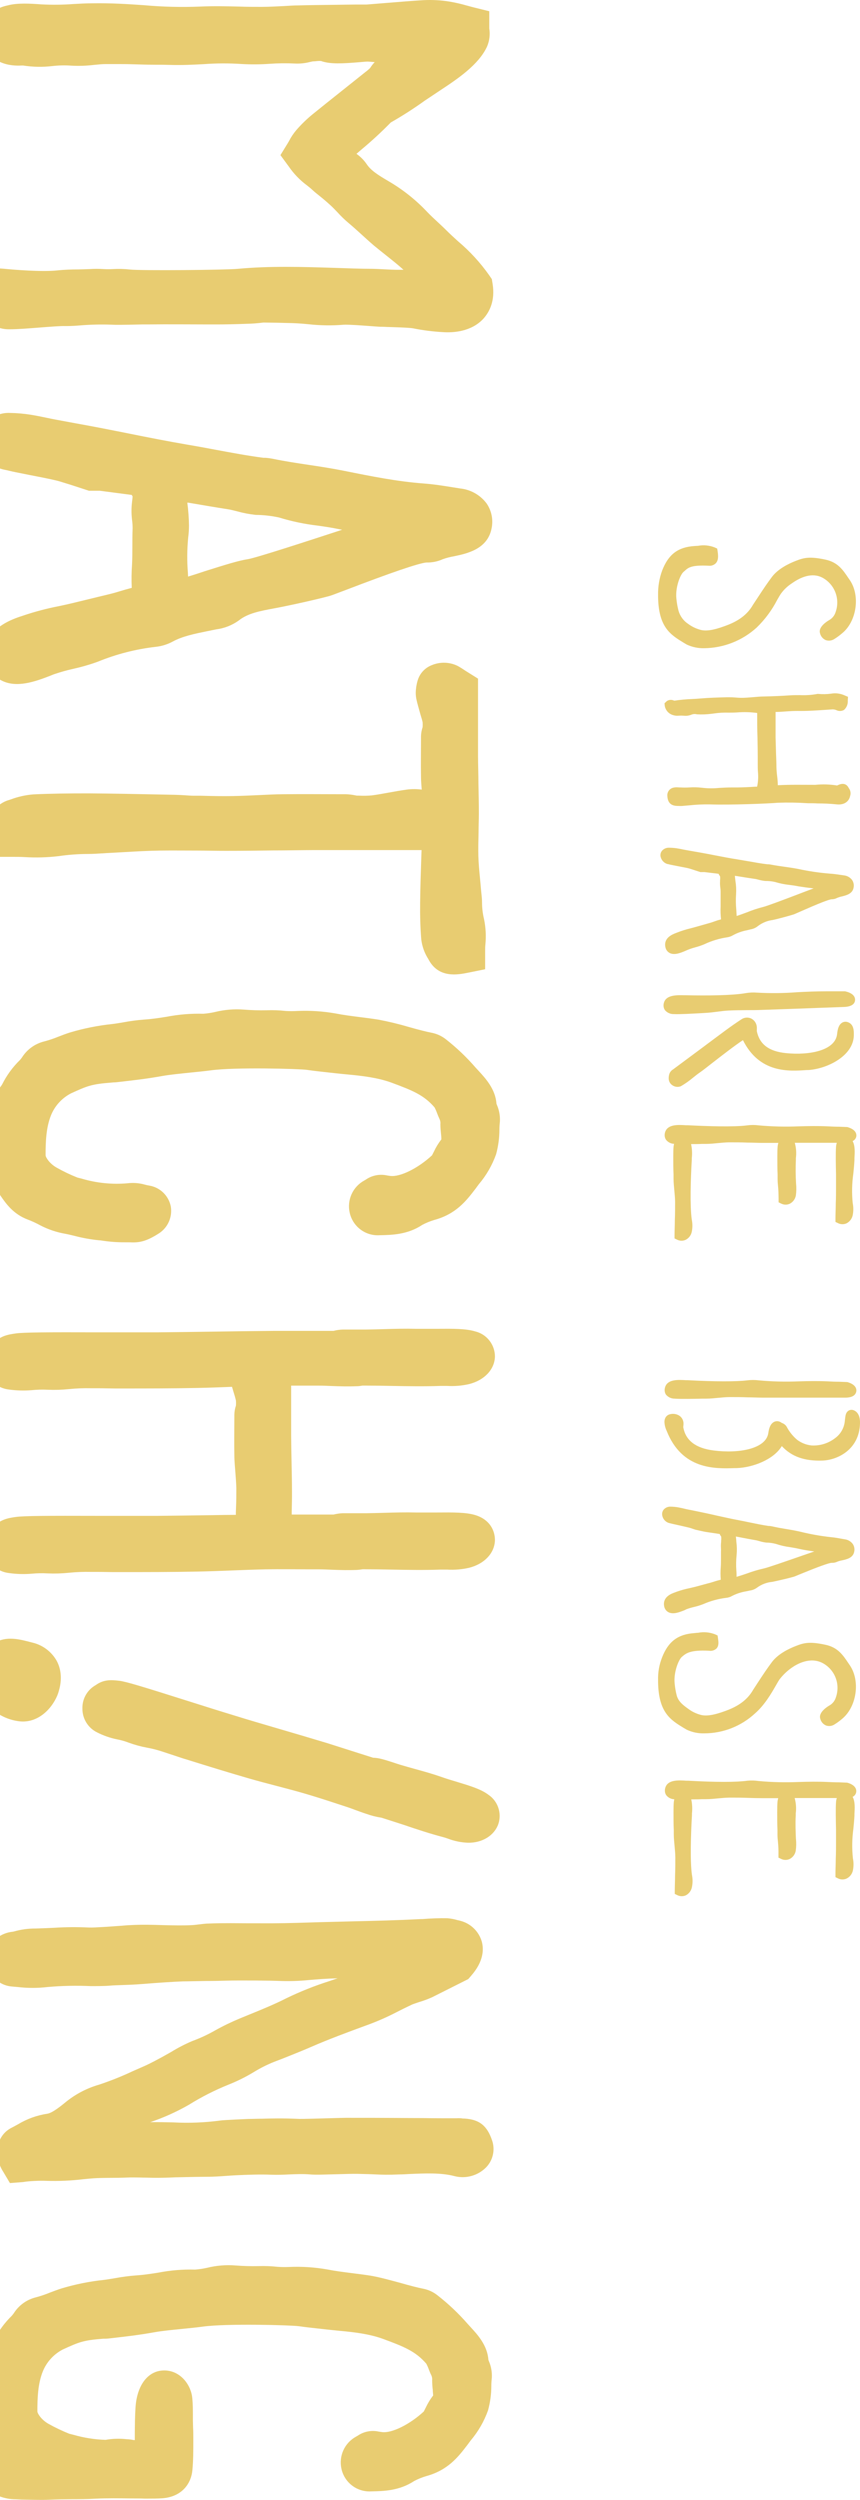 <svg width="451" height="1310" viewBox="0 0 451 1310" fill="none" xmlns="http://www.w3.org/2000/svg">
<path d="M346.344 448.057L346.344 448.492C346.483 449.492 346.907 450.431 347.567 451.194C348.226 451.957 349.092 452.512 350.059 452.792C350.441 452.792 350.823 452.949 351.205 453.036C351.586 453.123 351.986 453.21 352.368 453.28L355.179 453.837C356.973 454.173 358.761 454.522 360.543 454.881C361.22 455.038 361.897 455.247 362.591 455.473L367.33 457.005L368.684 457.005C368.955 456.98 369.228 456.98 369.499 457.005C371.947 457.284 374.377 457.58 376.824 457.876C377.007 458.343 377.271 458.773 377.605 459.147C377.711 459.88 377.711 460.625 377.605 461.358L377.605 461.984C377.545 463.061 377.597 464.14 377.761 465.205C377.855 465.857 377.901 466.514 377.9 467.172C377.9 468.391 377.9 469.61 377.9 470.828C377.9 472.047 377.9 473.684 377.9 475.094C377.796 477.319 377.872 479.549 378.126 481.762C376.792 482.112 375.477 482.53 374.186 483.015C373.214 483.381 372.207 483.659 371.27 483.92L364.952 485.713C364.014 485.975 363.06 486.236 362.105 486.479C359.743 487.04 357.423 487.767 355.162 488.656L354.485 488.917C352.506 489.683 347.889 491.493 348.965 496.403C349.093 497.042 349.361 497.645 349.752 498.166C350.143 498.688 350.645 499.114 351.222 499.415C353.826 500.738 357.314 499.188 359.901 498.074L360.699 497.726C361.962 497.218 363.255 496.788 364.57 496.438C366.211 496.012 367.818 495.465 369.378 494.801C373.194 493.002 377.252 491.776 381.424 491.163C382.467 491.006 383.47 490.645 384.375 490.101C386.664 488.849 389.136 487.967 391.7 487.489L393.522 487.037C394.96 486.814 396.314 486.214 397.445 485.296C399.706 483.566 402.383 482.467 405.204 482.11L407.269 481.64C409.942 480.961 413.084 480.142 416.208 479.185C416.469 479.098 417.666 478.593 419.367 477.827C429.07 473.544 434.694 471.316 436.1 471.246C437.053 471.262 437.995 471.04 438.842 470.602C439.679 470.234 440.552 469.954 441.446 469.766C443.859 469.175 447.157 468.356 447.66 465.031C447.789 464.338 447.778 463.626 447.626 462.938C447.473 462.25 447.184 461.6 446.775 461.027C446.255 460.377 445.611 459.837 444.881 459.44C444.151 459.042 443.349 458.794 442.522 458.711L441.081 458.503C439.172 458.224 437.211 457.928 435.18 457.806C429.636 457.36 424.127 456.546 418.69 455.369C416.174 454.881 413.83 454.551 411.487 454.22C409.144 453.889 406.696 453.558 404.162 453.053C403.72 452.975 403.274 452.922 402.826 452.897L402.357 452.897C399.25 452.531 395.813 451.922 392.498 451.33C390.537 450.982 388.627 450.651 386.787 450.355C382.83 449.746 378.803 448.962 374.915 448.214C372.901 447.807 370.888 447.424 368.874 447.065C367.139 446.751 365.542 446.455 363.858 446.177L359.849 445.463L357.922 445.097C356.863 444.871 355.787 444.662 354.711 444.505C353.4 444.322 352.077 444.229 350.753 444.227C350.105 444.215 349.461 444.338 348.863 444.59C348.266 444.842 347.727 445.216 347.282 445.689C346.691 446.337 346.358 447.179 346.344 448.057ZM426.692 465.553L426.015 465.797C424.158 466.476 421.277 467.538 418.083 468.792C411.574 471.264 401.749 474.989 400.083 475.303C397.211 476.044 394.393 476.981 391.647 478.106C389.912 478.75 387.655 479.585 386.319 480.003L386.128 476.748C385.863 474.046 385.822 471.326 386.006 468.617C386.157 466.291 386.046 463.955 385.676 461.654C385.572 460.818 385.468 460 385.399 459.147L385.399 458.938L387.603 459.286C390.38 459.739 393.14 460.174 395.917 460.574C396.282 460.574 396.907 460.801 397.653 460.957C398.852 461.294 400.077 461.527 401.316 461.654C403.031 461.624 404.744 461.799 406.419 462.176C408.903 462.936 411.455 463.455 414.039 463.725C415.444 463.899 416.92 464.091 418.777 464.474C421.034 464.822 423.967 465.24 426.692 465.553Z" fill="#E8CC71"/>
<path d="M360.022 843.267C361.306 842.801 362.616 842.411 363.945 842.1C365.594 841.722 367.212 841.221 368.788 840.603C372.655 838.913 376.749 837.798 380.938 837.295C381.986 837.189 382.998 836.856 383.906 836.32C386.229 835.129 388.724 834.312 391.3 833.901L393.14 833.5C394.577 833.324 395.941 832.771 397.098 831.898C399.408 830.224 402.123 829.202 404.961 828.939C405.655 828.799 406.349 828.66 407.043 828.504C409.717 827.912 412.858 827.198 416.052 826.31C416.295 826.31 417.51 825.77 419.246 825.057C429.053 821.035 434.746 818.981 436.152 818.963C437.132 819.019 438.111 818.827 438.999 818.406C439.843 818.062 440.721 817.812 441.62 817.658C444.05 817.118 447.365 816.404 447.972 813.096C448.122 812.405 448.129 811.691 447.995 810.996C447.861 810.302 447.587 809.642 447.191 809.057C446.695 808.393 446.07 807.837 445.354 807.421C444.639 807.005 443.846 806.739 443.025 806.637L441.55 806.376C439.658 806.028 437.714 805.68 435.701 805.506C430.174 804.893 424.694 803.91 419.298 802.564C416.798 802.007 414.455 801.606 412.129 801.223C409.803 800.84 407.356 800.422 404.856 799.848C404.404 799.751 403.946 799.682 403.485 799.639L403.034 799.639C399.944 799.204 396.542 798.49 393.244 797.811C391.3 797.393 389.374 797.01 387.551 796.662C383.611 795.931 379.601 795.025 375.713 794.172C373.735 793.72 371.738 793.267 369.742 792.849C368.111 792.501 366.462 792.17 364.83 791.822L360.734 791.004C360.092 790.882 359.449 790.725 358.807 790.569C357.748 790.325 356.69 790.081 355.631 789.89C354.328 789.668 353.011 789.546 351.691 789.524C351.05 789.495 350.409 789.601 349.812 789.835C349.214 790.069 348.671 790.425 348.219 790.882C347.589 791.544 347.235 792.422 347.23 793.337L347.23 793.685C347.321 794.693 347.71 795.65 348.347 796.435C348.984 797.219 349.84 797.796 350.805 798.089C351.187 798.176 351.552 798.264 351.934 798.368C352.315 798.472 352.715 798.559 353.097 798.647L355.856 799.256C357.592 799.656 359.432 800.057 361.22 800.492C361.925 800.669 362.62 800.884 363.303 801.136L364.657 801.589C366.097 801.919 369.482 802.685 370.142 802.773C372.572 803.121 374.984 803.486 377.414 803.852C377.594 804.322 377.852 804.758 378.178 805.14C378.287 805.873 378.287 806.618 378.178 807.351L378.178 807.978C378.038 809.069 378.009 810.171 378.091 811.268C378.129 811.924 378.129 812.58 378.091 813.236C378.091 814.454 378.091 815.656 378.091 816.874C378.091 818.093 378.091 819.729 377.987 821.157C377.805 823.37 377.805 825.594 377.987 827.807C376.599 828.155 375.279 828.521 374.012 828.956C373.04 829.287 372.051 829.531 371.096 829.774L364.657 831.515C363.702 831.759 362.747 831.968 361.793 832.194C359.388 832.68 357.021 833.337 354.711 834.162L354.034 834.423C352.038 835.119 347.369 836.843 348.306 841.735C348.414 842.374 348.664 842.981 349.036 843.511C349.409 844.041 349.895 844.481 350.458 844.799C353.027 846.209 356.429 844.799 359.137 843.719L360.022 843.267ZM385.867 805.175L388.297 805.628C390.97 806.15 393.661 806.655 396.334 807.125C396.698 807.125 397.341 807.369 398.07 807.543C399.258 807.92 400.478 808.188 401.715 808.344C403.431 808.366 405.138 808.594 406.8 809.023C409.26 809.852 411.795 810.435 414.368 810.763C415.757 810.99 417.232 811.216 419.09 811.651C421.415 812.191 424.297 812.626 427.039 813.027L426.362 813.253C424.47 813.88 421.572 814.89 418.361 816.004C411.782 818.284 401.836 821.749 400.153 822.01C397.264 822.671 394.422 823.526 391.647 824.569C389.912 825.161 387.603 825.927 386.267 826.31C386.267 825.213 386.267 824.116 386.162 823.054C385.967 820.346 386.008 817.626 386.284 814.924C386.509 812.577 386.462 810.21 386.145 807.873C386.145 807.055 385.989 806.22 385.937 805.367L385.867 805.175Z" fill="#E8CC71"/>
<path d="M429.07 363.622L428.636 363.622L428.22 363.726C425.354 364.216 422.445 364.397 419.541 364.266C417.684 364.266 415.913 364.266 414.438 364.37C410.081 364.666 405.568 364.875 400.552 364.98C398.816 364.98 396.872 365.171 395.032 365.328C392.724 365.519 390.537 365.711 388.402 365.676C387.586 365.676 386.77 365.589 385.954 365.537C384.732 365.415 383.503 365.363 382.274 365.38L381.181 365.38C376.633 365.502 371.947 365.624 367.295 366.024C365.767 366.163 364.257 366.25 362.747 366.32C359.713 366.43 356.688 366.715 353.687 367.173C353.54 367.141 353.395 367.1 353.253 367.051C352.669 366.798 352.03 366.701 351.397 366.768C350.765 366.835 350.161 367.064 349.642 367.434L348.479 368.548L348.618 369.976C348.822 371.047 349.305 372.045 350.018 372.868C350.732 373.691 351.65 374.309 352.68 374.659C353.717 375.014 354.817 375.145 355.908 375.042C356.775 374.974 357.646 374.974 358.512 375.042C359.933 375.221 361.375 375.023 362.695 374.468C363.584 374.132 364.555 374.083 365.472 374.328C368.062 374.469 370.659 374.37 373.231 374.032L374.464 373.876C376.997 373.503 379.559 373.358 382.118 373.44C383.142 373.44 384.704 373.44 386.51 373.336C390.033 373.052 393.577 373.146 397.08 373.615C397.08 378.42 397.08 382.406 397.237 386.358C397.323 390.606 397.393 394.837 397.375 400.146C397.375 401.644 397.375 403.106 397.48 404.516C397.736 407.094 397.589 409.696 397.046 412.229C395.9 412.229 394.772 412.333 393.574 412.403C390.762 412.542 387.846 412.699 384.062 412.646C381.407 412.646 379.237 412.751 377.119 412.89C374.134 413.199 371.124 413.17 368.145 412.803C365.91 412.544 363.656 412.492 361.411 412.646C359.913 412.724 358.413 412.724 356.915 412.646L356.551 412.646C354.624 412.524 352.611 412.385 351.17 413.813C350.736 414.239 350.404 414.758 350.197 415.33C349.989 415.903 349.913 416.514 349.972 417.121C350.215 422.343 353.947 422.343 356.169 422.343C356.677 422.378 357.188 422.378 357.696 422.343L361.55 422.013C365.1 421.631 368.671 421.468 372.242 421.525C382.795 421.908 403.312 421.09 407.755 420.672C413.061 420.476 418.374 420.557 423.672 420.916L424.575 420.916C425.737 420.916 427.161 420.916 428.706 421.02C431.917 421.02 435.544 421.16 438.738 421.508C442.453 421.926 445.16 420.237 445.82 417.138C446.043 416.478 446.108 415.774 446.008 415.084C445.909 414.395 445.648 413.738 445.247 413.169C445.121 412.993 445.01 412.807 444.917 412.612C444.293 411.497 442.748 409.861 439.467 411.41C439.276 411.41 438.964 411.637 439.155 411.654C435.336 411.007 431.448 410.879 427.595 411.271L426.814 411.271C421.034 411.271 414.577 411.114 407.894 411.48C407.877 409.914 407.767 408.35 407.564 406.797C407.359 405.237 407.231 403.669 407.182 402.096C407.182 399.711 407.061 397.396 406.974 395.045L406.731 386.445C406.731 385.523 406.731 382.963 406.731 380.23L406.731 373.075C408.675 373.075 410.532 372.936 412.32 372.796C414.108 372.657 416.278 372.553 418.135 372.553C423.342 372.64 428.324 372.292 433.184 371.961L436.655 371.734C437.329 371.736 437.996 371.872 438.617 372.135C439.245 372.441 439.938 372.59 440.636 372.569C441.335 372.547 442.018 372.357 442.626 372.013C443.308 371.401 443.84 370.64 444.18 369.789C444.521 368.937 444.66 368.018 444.588 367.103L444.709 365.154L442.973 364.422C440.733 363.393 438.232 363.071 435.805 363.5C433.572 363.803 431.312 363.844 429.07 363.622Z" fill="#E8CC71"/>
<path d="M364.205 286.133C355.527 286.69 350.545 290.502 347.264 298.928C345.754 303.045 345.025 307.408 345.112 311.794L345.112 312.786C345.338 328.751 351.691 332.633 358.408 336.742L360.144 337.769C363 339.103 366.124 339.758 369.274 339.684C379.476 339.576 389.284 335.717 396.837 328.838C401.189 324.618 404.824 319.714 407.599 314.318C408.38 312.978 409.022 311.829 409.595 311.028C411.096 308.971 412.954 307.202 415.08 305.805L415.445 305.561C419.576 302.654 425.685 299.782 431.274 302.706C434.394 304.375 436.812 307.113 438.087 310.421C439.362 313.728 439.408 317.386 438.217 320.725C437.664 322.553 436.418 324.091 434.746 325.008C433.791 325.547 429.053 328.49 430.007 331.745C430.181 332.55 430.542 333.303 431.061 333.941C431.58 334.579 432.242 335.086 432.993 335.418C433.769 335.69 434.599 335.773 435.413 335.661C436.228 335.549 437.004 335.245 437.679 334.774C439.009 333.942 440.273 333.011 441.463 331.989C449.257 325.826 451.236 312.212 445.699 304.047L444.917 302.915C442.071 298.685 439.398 294.663 432.941 293.27C424.8 291.53 421.763 292.156 417.319 293.915C413.362 295.447 407.981 298.162 404.839 302.288C402.253 305.77 400.812 307.894 397.341 313.187L394.928 316.843C391.283 323.319 385.225 326.209 380.348 327.985C373.891 330.37 369.829 330.927 366.774 329.882C364.717 329.273 362.779 328.313 361.046 327.045C358.522 325.438 356.67 322.961 355.839 320.081C355.275 317.935 354.892 315.745 354.693 313.535C354.121 307.564 356.811 301.122 358.408 299.729L359.033 299.19C360.925 297.449 362.504 296.004 371.704 296.456C372.384 296.531 373.072 296.449 373.716 296.217C374.359 295.985 374.942 295.608 375.418 295.116C376.859 293.514 376.668 291.181 376.338 288.918L376.113 287.473L374.793 286.864C372.002 285.763 368.958 285.473 366.01 286.028C365.438 286.028 364.795 286.098 364.205 286.133Z" fill="#E8CC71"/>
<path d="M347.178 868.597C345.703 872.352 345 876.367 345.112 880.401L345.112 881.445C345.338 897.41 351.691 901.292 358.408 905.401L360.144 906.411C362.995 907.759 366.123 908.415 369.274 908.325C379.154 908.327 388.672 904.598 395.935 897.88C400.951 893.528 404.475 887.434 406.818 883.36C407.582 882.02 408.241 880.871 408.797 880.053C410.621 877.679 412.799 875.6 415.254 873.89C417.909 872.027 424.8 868.04 431.396 871.487C434.517 873.15 436.937 875.884 438.212 879.19C439.487 882.496 439.532 886.152 438.339 889.489C437.792 891.321 436.544 892.861 434.867 893.771C433.913 894.328 429.192 897.253 430.129 900.526C430.305 901.328 430.667 902.077 431.186 902.712C431.704 903.347 432.365 903.851 433.114 904.182C433.889 904.462 434.72 904.55 435.537 904.437C436.353 904.325 437.13 904.017 437.801 903.538C439.13 902.706 440.395 901.775 441.585 900.752C449.257 894.485 451.253 880.906 445.699 872.706L444.917 871.557C442.071 867.309 439.398 863.305 432.941 861.912C424.8 860.171 421.763 860.781 417.319 862.556C413.362 864.088 407.981 866.787 404.839 870.93C402.253 874.412 400.83 876.519 397.358 881.811L395.015 885.415C391.37 891.909 385.312 894.781 380.435 896.574C373.978 898.942 369.916 899.499 366.861 898.454C364.8 897.853 362.861 896.893 361.133 895.617C358.46 893.702 355.926 891.891 354.936 888.653C354.371 886.507 353.988 884.318 353.791 882.107C353.218 876.153 355.908 869.712 357.54 868.284C359.762 866.352 361.862 864.541 371.843 865.028C372.543 865.147 373.262 865.102 373.942 864.897C374.622 864.691 375.246 864.331 375.765 863.845C377.102 862.365 376.789 860.363 376.529 858.5L376.321 857.038L374.984 856.428C372.168 855.33 369.101 855.046 366.132 855.61C365.49 855.61 364.848 855.732 364.205 855.784C355.527 856.359 350.441 860.171 347.178 868.597Z" fill="#E8CC71"/>
<path d="M380.261 540.118L374.064 544.714C367.121 549.937 358.078 556.587 352.992 560.382C352.065 560.917 351.362 561.77 351.014 562.785C350.797 563.502 350.681 564.246 350.666 564.996C350.651 565.841 350.873 566.674 351.309 567.398C351.914 568.31 352.812 568.988 353.853 569.321C354.894 569.653 356.017 569.62 357.037 569.226C359.277 567.924 361.402 566.433 363.39 564.769C364.518 563.847 365.698 562.906 367.139 561.914C368.579 560.922 370.714 559.233 373.7 556.9C378.352 553.297 385.52 547.726 389.617 545.062C398.295 562.471 413.726 561.409 423.116 560.73L423.967 560.73C433.774 560.069 447.521 553.384 447.764 542.607L447.764 542.224C447.764 540.483 447.938 536.653 444.431 535.574C443.94 535.419 443.419 535.377 442.909 535.449C442.399 535.521 441.911 535.707 441.481 535.992C440.075 536.932 439.311 538.725 438.999 541.824C438.096 550.529 424.505 553.088 412.251 551.869C403.277 550.981 398.365 547.308 396.889 540.379C396.873 540.176 396.873 539.972 396.889 539.769C396.933 539.219 396.933 538.666 396.889 538.116C396.815 537.198 396.508 536.315 395.998 535.55C395.487 534.786 394.791 534.164 393.973 533.746C393.179 533.369 392.302 533.201 391.425 533.255C390.548 533.31 389.699 533.587 388.957 534.059C386.162 535.887 383.194 537.941 380.261 540.118Z" fill="#E8CC71"/>
<path d="M443.112 743.981L442.956 745.339C442.712 746.986 442.143 748.567 441.281 749.99C440.42 751.413 439.284 752.649 437.94 753.626C434.414 756.352 430.026 757.712 425.581 757.456C422.836 757.173 420.219 756.143 418.013 754.479C415.736 752.539 413.856 750.174 412.476 747.515C411.879 746.627 410.997 745.969 409.977 745.652C409.577 745.333 409.124 745.086 408.64 744.921C408.141 744.755 407.612 744.701 407.089 744.764C406.567 744.827 406.065 745.006 405.62 745.287C404.197 746.175 403.346 747.933 402.912 750.98C401.697 759.232 387.551 761.808 374.203 760.085C364.83 758.884 359.64 754.862 358.338 748.055C358.324 747.864 358.324 747.672 358.338 747.48C358.426 746.905 358.461 746.322 358.443 745.739C358.405 744.983 358.196 744.245 357.832 743.582C357.468 742.918 356.959 742.346 356.342 741.909C355.581 741.411 354.721 741.086 353.821 740.957C352.922 740.828 352.005 740.897 351.135 741.161C350.631 741.302 350.165 741.554 349.769 741.897C349.373 742.24 349.057 742.666 348.844 743.146C348.569 743.782 348.433 744.471 348.445 745.165C348.517 746.74 348.9 748.284 349.573 749.709C357.644 770.234 374.984 769.677 385.347 769.329L386.249 769.329C394.546 769.068 405.655 764.994 409.994 757.787C415.097 763.306 421.919 765.708 431.274 765.377C439.033 765.151 450.68 759.719 450.993 745.879C451.149 740.813 448.805 739.368 447.434 738.915C447.007 738.785 446.557 738.751 446.115 738.818C445.674 738.884 445.253 739.048 444.883 739.298C443.529 740.273 443.373 741.631 443.112 743.981Z" fill="#E8CC71"/>
<path d="M353.409 531.413C356.412 531.57 363.251 531.169 367.781 530.926L370.02 530.786C372.103 530.682 374.168 530.421 376.182 530.159C378.195 529.898 380.139 529.637 382.083 529.55C385.277 529.393 388.488 529.376 391.7 529.341C394.286 529.341 396.907 529.341 399.476 529.219C409.682 528.889 419.888 528.506 430.216 528.123L443.095 527.653C447.278 527.374 448.302 525.563 448.406 524.171C448.51 523.126 448.198 520.689 443.529 519.557L443.199 519.47L439.294 519.47C437.124 519.47 435.232 519.47 433.34 519.47C428.133 519.47 422.926 519.679 417.909 519.958C410.95 520.489 403.962 520.558 396.994 520.167C395.017 520.006 393.029 520.094 391.075 520.428C383.854 521.699 370.246 521.751 359.97 521.542L358.998 521.542C354.971 521.437 349.434 521.281 348.202 525.372C348.045 525.868 347.963 526.384 347.959 526.904C347.952 527.774 348.212 528.625 348.705 529.341C349.282 530.021 350.005 530.56 350.82 530.919C351.634 531.278 352.52 531.447 353.409 531.413Z" fill="#E8CC71"/>
<path d="M360.734 723.264L359.779 723.264C355.752 723.02 350.233 722.672 348.844 726.746C348.649 727.306 348.55 727.894 348.549 728.487C348.544 729.309 348.779 730.114 349.226 730.802C349.782 731.474 350.48 732.013 351.27 732.38C352.059 732.747 352.92 732.934 353.791 732.926C356.846 733.17 364.084 733.031 368.406 732.926L370.419 732.926C372.52 732.926 374.602 732.7 376.616 732.508C378.629 732.317 380.591 732.125 382.535 732.108C385.729 732.108 388.922 732.108 392.133 732.247C394.72 732.247 397.341 732.387 399.927 732.404C410.064 732.404 420.2 732.404 430.459 732.404L443.633 732.404C447.816 732.282 448.84 730.489 449.083 729.027C449.205 727.999 448.979 725.545 444.345 724.239L440.092 724.065C437.94 724.065 436.065 723.978 434.191 723.873C428.983 723.63 423.776 723.717 418.742 723.873C411.766 724.154 404.779 723.974 397.827 723.334C395.861 723.089 393.873 723.089 391.908 723.334C386.215 724.03 375.175 724.047 360.734 723.264Z" fill="#E8CC71"/>
<path d="M362.869 988.844C363.303 986.754 363.303 984.597 362.869 982.507C361.845 975.212 362.296 961.511 362.869 951.292L362.869 950.334C363.149 947.859 363.025 945.354 362.504 942.918C364.518 942.918 366.531 942.918 368.232 942.813L370.419 942.813C372.52 942.813 374.602 942.587 376.599 942.396C378.595 942.204 380.591 942.03 382.535 941.995C385.746 941.995 388.957 941.995 392.168 942.134C394.754 942.221 397.375 942.291 399.927 942.291C402.478 942.291 405.395 942.291 408.12 942.291C407.901 942.974 407.766 943.682 407.72 944.398C407.616 945.616 407.582 947.514 407.582 949.62C407.582 952.667 407.582 956.166 407.72 958.865L407.72 961.058C407.72 962.799 407.859 964.07 407.981 965.306C408.194 967.435 408.281 969.574 408.241 971.713L408.241 973.454L409.786 974.185C410.46 974.49 411.19 974.648 411.93 974.648C412.669 974.648 413.4 974.49 414.073 974.185C414.897 973.771 415.615 973.172 416.171 972.435C416.728 971.699 417.109 970.844 417.284 969.937C417.598 967.786 417.633 965.603 417.389 963.443C417.25 959.962 417.059 955.661 417.302 951.257L417.302 950.282C417.656 947.584 417.461 944.842 416.729 942.221C421.676 942.221 426.64 942.221 431.639 942.221L438.842 942.221C438.612 942.914 438.471 943.634 438.426 944.363C438.183 947.375 438.322 954.269 438.426 958.83L438.426 963.026C438.426 963.513 438.426 964.018 438.426 964.488C438.426 967.709 438.426 970.912 438.287 974.115C438.287 976.727 438.131 979.338 438.131 981.932L438.131 983.673L439.658 984.422C440.332 984.727 441.063 984.885 441.802 984.885C442.541 984.885 443.272 984.727 443.945 984.422C444.792 984.013 445.533 983.414 446.111 982.671C446.689 981.928 447.088 981.062 447.278 980.139C447.706 978.054 447.706 975.904 447.278 973.819C446.74 968.681 446.821 963.496 447.521 958.377C447.747 956.097 447.972 953.781 448.094 951.414L448.094 950.456C448.267 947.566 448.476 943.945 447.122 941.595C447.641 941.357 448.09 940.988 448.425 940.524C448.76 940.061 448.968 939.518 449.031 938.949C449.153 937.939 448.927 935.467 444.293 934.161L440.109 933.987C437.922 933.987 436.03 933.9 434.138 933.813C428.931 933.552 423.724 933.656 418.69 933.813C411.715 934.109 404.727 933.934 397.775 933.291C395.856 933.004 393.909 932.951 391.977 933.134C386.232 933.952 375.47 933.952 360.855 933.134L359.901 933.134C355.874 932.873 350.354 932.524 348.965 936.616C348.771 937.175 348.671 937.764 348.67 938.357C348.666 939.17 348.895 939.968 349.33 940.655C349.835 941.321 350.482 941.865 351.224 942.247C351.966 942.63 352.783 942.841 353.617 942.866C353.493 943.394 353.4 943.928 353.34 944.467C353.235 945.686 353.201 947.584 353.201 949.69C353.201 952.737 353.201 956.236 353.34 958.934L353.34 961.128C353.34 963.235 353.583 965.324 353.756 967.343C353.93 969.363 354.138 971.33 354.155 973.28C354.155 976.483 354.155 979.686 354.016 982.907C354.016 985.501 353.878 988.13 353.86 990.724L353.86 992.465L355.388 993.196C356.061 993.501 356.792 993.659 357.531 993.659C358.271 993.659 359.001 993.501 359.675 993.196C360.504 992.764 361.222 992.147 361.776 991.392C362.33 990.638 362.704 989.766 362.869 988.844Z" fill="#E8CC71"/>
<path d="M360.734 589.665L359.779 589.665C355.752 589.403 350.233 589.055 348.844 593.147C348.648 593.706 348.548 594.295 348.549 594.887C348.551 595.7 348.779 596.496 349.208 597.185C349.713 597.852 350.36 598.396 351.102 598.778C351.844 599.161 352.662 599.372 353.496 599.396C353.373 599.919 353.28 600.448 353.218 600.981C353.114 602.217 353.079 604.114 353.079 606.204C353.079 609.25 353.079 612.749 353.218 615.448L353.218 617.641C353.218 619.748 353.461 621.837 353.635 623.839C353.808 625.841 354.016 627.843 354.034 629.776C354.034 632.997 354.034 636.2 353.895 639.403C353.895 642.015 353.756 644.626 353.739 647.237L353.739 648.978L355.266 649.71C355.94 650.015 356.671 650.173 357.41 650.173C358.149 650.173 358.88 650.015 359.553 649.71C360.38 649.297 361.101 648.699 361.661 647.963C362.221 647.226 362.605 646.371 362.782 645.462C363.216 643.372 363.216 641.215 362.782 639.125C361.758 631.83 362.192 618.129 362.782 607.91L362.782 606.952C363.062 604.477 362.939 601.972 362.417 599.536C364.431 599.536 366.444 599.536 368.145 599.431L370.332 599.431C372.433 599.431 374.516 599.205 376.529 599.013C378.543 598.822 380.504 598.63 382.448 598.613C385.642 598.613 388.853 598.613 392.064 598.752C394.65 598.752 397.271 598.909 399.84 598.909L408.189 598.909C407.973 599.593 407.839 600.3 407.79 601.016C407.686 602.252 407.651 604.149 407.651 606.238C407.651 609.285 407.651 612.784 407.79 615.483L407.79 617.676C407.79 619.417 407.929 620.671 408.05 621.924C408.189 623.474 408.276 625.162 408.311 628.313L408.311 630.054L409.855 630.803C410.529 631.108 411.26 631.266 411.999 631.266C412.738 631.266 413.469 631.108 414.143 630.803C414.967 630.385 415.684 629.783 416.241 629.043C416.798 628.304 417.178 627.447 417.354 626.538C417.659 624.392 417.694 622.216 417.458 620.061C417.224 616.003 417.195 611.936 417.371 607.875L417.371 606.917C417.727 604.219 417.532 601.477 416.798 598.857C421.537 598.857 426.276 598.857 431.049 598.857L438.842 598.857C438.613 599.544 438.473 600.258 438.426 600.981C438.183 604.01 438.322 610.904 438.426 615.465L438.426 619.678C438.426 620.166 438.426 620.653 438.426 621.141C438.426 624.344 438.426 627.547 438.287 630.768C438.287 633.362 438.131 635.991 438.131 638.585L438.131 640.326L439.658 641.057C440.332 641.362 441.063 641.52 441.802 641.52C442.541 641.52 443.272 641.362 443.945 641.057C444.768 640.634 445.485 640.032 446.044 639.293C446.603 638.555 446.989 637.7 447.174 636.792C447.599 634.701 447.599 632.546 447.174 630.455C446.654 625.255 446.771 620.01 447.521 614.839C447.747 612.558 447.972 610.225 448.094 607.788L448.094 606.83C448.267 603.94 448.476 600.319 447.122 597.952C447.64 597.73 448.093 597.378 448.437 596.93C448.78 596.482 449.003 595.952 449.083 595.392C449.205 594.348 448.979 591.91 444.345 590.605L440.127 590.431C437.957 590.431 436.065 590.344 434.191 590.239C428.983 589.995 423.776 590.083 418.742 590.239C411.767 590.526 404.78 590.352 397.827 589.717C395.862 589.455 393.872 589.455 391.908 589.717C384.635 590.657 370.975 590.17 360.734 589.665Z" fill="#E8CC71"/>
<path d="M258.325 148.721L257.926 146.266L256.537 144.229C251.885 137.634 246.407 131.666 240.238 126.471C238.069 124.487 236.003 122.624 233.955 120.57C232.48 119.09 230.935 117.68 229.407 116.252C227.533 114.511 225.78 112.875 224.2 111.238C218.245 104.882 211.404 99.423 203.892 95.03C198.338 91.775 194.536 89.389 192.28 85.995C190.836 83.893 189.025 82.07 186.934 80.615C187.749 79.901 188.565 79.188 189.416 78.474C194.831 73.982 200.011 69.211 204.933 64.181C211.071 60.684 217.022 56.867 222.759 52.743L226.162 50.48C227.498 49.574 228.973 48.599 230.518 47.572C239.648 41.549 251.017 34.045 255.444 24.348C256.699 21.379 257.096 18.115 256.589 14.93L256.589 5.894L248.153 3.805C246.921 3.492 245.723 3.161 244.578 2.848C241.662 2.007 238.7 1.333 235.708 0.828C231.234 0.106 226.696 -0.145 222.169 0.08C215.764 0.463 209.325 1.002 203.076 1.507C199.466 1.803 195.873 2.099 192.262 2.378C191.377 2.378 190.527 2.378 189.607 2.378C188.687 2.378 187.68 2.378 186.725 2.378C184.174 2.378 180.286 2.482 176.068 2.517C168.951 2.604 160.915 2.691 156.593 2.83C153.92 2.83 151.247 3.057 148.556 3.196C144.686 3.387 141.006 3.579 137.361 3.596C133.369 3.596 129.376 3.596 125.384 3.44C118.754 3.283 111.915 3.126 104.989 3.439C95.177 3.844 85.349 3.605 75.568 2.726C67.306 2.169 58.714 1.559 48.213 1.733C44.95 1.733 41.687 1.942 38.423 2.116C32.826 2.529 27.209 2.587 21.604 2.29C15.807 1.855 9.176 1.49 4.247 2.778L3.726 2.9C-7.921 5.389 -8.546 15.086 -8.32 19.23C-7.348 34.272 6.798 34.602 11.103 34.341C11.485 34.341 11.832 34.341 12.179 34.341C17.234 35.127 22.373 35.221 27.453 34.62C30.796 34.237 34.166 34.167 37.521 34.411C41.5 34.62 45.49 34.48 49.445 33.993C51.754 33.767 53.941 33.558 55.573 33.575C58.385 33.575 60.294 33.575 61.839 33.575C65.484 33.575 66.855 33.575 73.416 33.784C76.21 33.889 79.005 33.906 81.817 33.923C84.16 33.923 86.504 33.923 88.864 34.01C95.46 34.219 101.153 33.906 106.673 33.627C113.334 33.127 120.021 33.098 126.686 33.54C131.595 33.827 136.518 33.792 141.422 33.436C145.865 33.123 150.322 33.076 154.77 33.297C157.389 33.418 160.01 33.142 162.547 32.478C163.137 32.356 163.709 32.217 164.057 32.165C165.011 32.165 165.792 32.043 166.625 31.973C167.203 31.919 167.784 31.919 168.361 31.973C173.204 33.714 179.713 33.314 188.357 32.6C190.093 32.444 192.297 32.252 192.87 32.269C193.443 32.287 194.797 32.409 196.515 32.548C195.603 33.492 194.794 34.531 194.102 35.647C193.303 36.425 192.45 37.146 191.551 37.806L190.249 38.85C186.257 42.053 182.253 45.245 178.238 48.425C173.43 52.255 168.604 56.085 163.831 59.968C160.801 62.453 157.985 65.191 155.413 68.15C153.933 69.89 152.657 71.794 151.611 73.826L150.986 74.905L147.064 81.294L151.507 87.353C154.086 91.089 157.259 94.377 160.898 97.084C161.904 97.868 162.755 98.529 163.935 99.626C165.115 100.723 165.949 101.367 167.164 102.342C168.379 103.317 170.357 104.866 173.412 107.669C174.61 108.749 175.686 109.915 176.884 111.151C178.757 113.225 180.769 115.168 182.907 116.966C185.007 118.707 187.055 120.57 189.242 122.554C191.429 124.539 193.773 126.698 196.185 128.752C198.181 130.389 200.23 132.025 202.243 133.627C205.489 136.203 209.03 139.024 211.599 141.374C210.349 141.374 209.047 141.374 207.624 141.374C206.634 141.374 204.152 141.252 201.635 141.13C199.119 141.008 196.584 140.869 195.543 140.869C188.93 140.869 182.022 140.573 175.356 140.364C158.658 139.842 141.388 139.302 124.586 140.886C118.389 141.478 73.763 141.896 68.087 141.235C65.113 140.908 62.117 140.832 59.131 141.008C57.547 141.095 55.959 141.095 54.375 141.008C51.925 140.836 49.465 140.836 47.015 141.008C45.175 141.095 43.179 141.13 41.166 141.182C37.451 141.182 33.615 141.322 29.988 141.705C22.073 142.558 7.163 141.356 2.077 140.834L-3.13 140.451L-6.81 143.933C-7.442 144.653 -8.016 145.421 -8.528 146.231C-10.775 149.061 -11.998 152.572 -12 156.189C-11.99 158.64 -11.426 161.056 -10.351 163.257C-8.953 166.106 -6.772 168.494 -4.066 170.141C-1.36 171.788 1.759 172.625 4.924 172.554C9.697 172.554 15.616 172.032 21.344 171.596C26.291 171.213 31.914 170.778 34.24 170.865C35.802 170.865 37.868 170.865 41.652 170.552C47.222 170.081 52.815 169.941 58.402 170.134C60.224 170.273 63.991 170.256 74.492 170.012L77.582 170.012C88.343 169.873 101.153 170.012 108.825 170.012L113.876 170.012C117.764 170.012 123.492 169.908 129.22 169.681C132.192 169.626 135.159 169.406 138.107 169.02C140.641 169.02 149.737 169.194 153.295 169.316C156.853 169.438 159.457 169.681 161.974 169.925C168.027 170.591 174.13 170.673 180.199 170.169C182.49 170.012 189.85 170.552 193.825 170.848C196.046 171.022 198.025 171.161 199.362 171.231C200.039 171.231 201.306 171.231 202.833 171.335C205.714 171.422 214.497 171.649 216.598 172.049C221.802 173.098 227.075 173.767 232.376 174.051C237.583 174.399 247.233 173.912 253.621 166.879C256.589 163.501 259.783 157.739 258.325 148.721Z" fill="#E8CC71"/>
<path d="M24.103 1142.81C30.729 1143.03 37.361 1142.74 43.943 1141.94C45.783 1141.77 47.414 1141.59 49.029 1141.49C51.806 1141.31 53.906 1141.3 56.822 1141.26C59.738 1141.23 63.054 1141.26 68.209 1141.04C69.181 1141.04 72.722 1141.04 75.065 1141.12C77.773 1141.12 80.272 1141.25 81.522 1141.23C84.993 1141.23 88.465 1141.15 91.936 1140.98C97.352 1140.86 102.785 1140.72 108.218 1140.69C112.227 1140.69 115.352 1140.46 118.389 1140.24C120.125 1140.11 121.861 1139.99 123.943 1139.89C129.446 1139.63 136.528 1139.36 142.325 1139.61C145.363 1139.73 148.487 1139.61 151.802 1139.45C155.395 1139.31 159.11 1139.16 162.494 1139.45C165.879 1139.75 171.329 1139.45 176.953 1139.35C180.911 1139.23 184.99 1139.1 187.663 1139.16C192.21 1139.24 194.901 1139.36 197.07 1139.45C200.733 1139.61 203.163 1139.71 209.707 1139.45C211.338 1139.45 212.987 1139.33 214.671 1139.24C222.916 1138.88 231.438 1138.49 238.433 1140.37C241.365 1141.11 244.437 1141.06 247.344 1140.23C250.251 1139.41 252.893 1137.84 255.01 1135.67C256.74 1133.86 257.943 1131.6 258.487 1129.14C259.032 1126.69 258.898 1124.13 258.099 1121.75C255.478 1113.9 251.417 1110.66 243.588 1110.17C243.102 1110.17 242.53 1110.17 241.853 1110.03C240.945 1109.98 240.035 1109.98 239.128 1110.03L238.763 1110.03C232.705 1110.03 227.637 1110.03 222.013 1109.93C212.345 1109.93 201.392 1109.75 181.31 1109.79C180.251 1109.79 176.745 1109.89 172.631 1110.01C167.424 1110.15 158.624 1110.41 157.009 1110.36C148.331 1109.96 142.412 1110.12 137.205 1110.26C134.844 1110.26 132.605 1110.38 130.262 1110.38C130.157 1110.38 117.105 1110.94 115.525 1111.21C107.369 1112.3 99.129 1112.63 90.912 1112.19C86.955 1112.1 82.876 1112.01 78.762 1112.08C85.825 1109.71 92.638 1106.64 99.105 1102.93C105.645 1098.86 112.521 1095.37 119.656 1092.48C124.379 1090.61 128.937 1088.35 133.282 1085.71C136.6 1083.68 140.084 1081.93 143.696 1080.49C146.959 1079.27 150.171 1078 153.382 1076.69C156.593 1075.39 159.804 1074.1 162.963 1072.72C172.562 1068.53 182.664 1064.82 191.551 1061.55C197.265 1059.52 202.832 1057.1 208.214 1054.3C210.366 1053.21 212.814 1051.97 216.198 1050.39C216.771 1050.14 218.559 1049.55 219.67 1049.17C222.103 1048.46 224.482 1047.58 226.786 1046.52L245.567 1037.09L246.99 1035.45C253.673 1027.88 253.76 1021.52 252.666 1017.46C251.916 1014.86 250.509 1012.49 248.581 1010.6C246.654 1008.7 244.271 1007.33 241.662 1006.62L240.568 1006.32C240.152 1006.32 239.752 1006.13 239.371 1006.04C237.837 1005.62 236.269 1005.34 234.684 1005.21C230.317 1005.13 225.949 1005.28 221.596 1005.64L220.885 1005.64C207.745 1006.31 197.504 1006.55 183.323 1006.88L174.106 1007.11C169.646 1007.21 165.792 1007.33 162.199 1007.44C153.104 1007.72 145.918 1007.94 134.844 1007.85C133.525 1007.85 132.032 1007.85 130.4 1007.85C125.106 1007.85 117.834 1007.65 109.572 1007.98C107.836 1007.98 105.996 1008.26 104.173 1008.46C102.906 1008.62 101.622 1008.78 100.355 1008.83C95.408 1009.07 90.791 1008.92 85.913 1008.83C80.324 1008.64 74.561 1008.45 68.139 1008.83C67.046 1008.83 65.397 1009.02 63.435 1009.16C58.87 1009.49 49.358 1010.19 46.72 1010.07C40.584 1009.78 34.436 1009.82 28.304 1010.21C25.596 1010.34 22.611 1010.48 18.74 1010.59C14.842 1010.56 10.961 1011.09 7.215 1012.17L6.642 1012.28C2.678 1012.67 -0.998 1014.53 -3.668 1017.5C-5.747 1020.05 -6.882 1023.24 -6.88 1026.54C-6.88 1028.51 -6.478 1030.47 -5.699 1032.28C-4.714 1034.69 -3.084 1036.78 -0.988 1038.31C1.107 1039.85 3.586 1040.77 6.173 1040.98L9.072 1041.23C14.416 1041.87 19.818 1041.87 25.162 1041.23C32.666 1040.58 40.204 1040.43 47.727 1040.78C49.723 1040.78 54.878 1040.78 57.586 1040.53C59.322 1040.38 61.266 1040.32 63.592 1040.24C66.716 1040.13 70.639 1040.01 74.822 1039.66C83.362 1038.97 90.877 1038.48 95.998 1038.29C98.602 1038.29 103.305 1038.15 107.888 1038.09C112.054 1038.09 116.133 1037.99 118.545 1037.92C126.113 1037.69 143.922 1037.92 145.64 1038.03C151.204 1038.29 156.78 1038.13 162.321 1037.56C166.365 1037.22 170.826 1036.86 177.057 1036.68C175.634 1037.17 174.211 1037.66 172.787 1038.13C165.061 1040.58 157.52 1043.58 150.223 1047.11C143.991 1050.28 137.534 1052.93 130.678 1055.71L125.922 1057.66C121.441 1059.51 117.071 1061.62 112.835 1063.98C109.004 1066.17 104.998 1068.03 100.858 1069.55C97.058 1071.16 93.385 1073.05 89.871 1075.21L88.552 1075.96C83.344 1078.95 78.137 1081.6 76.245 1082.44C74.353 1083.27 71.854 1084.35 69.667 1085.33C63.932 1088.03 58.043 1090.39 52.032 1092.39C45.852 1094.16 40.075 1097.12 35.021 1101.1C32.244 1103.38 27.592 1107.19 24.902 1107.63C19.452 1108.44 14.215 1110.32 9.488 1113.16C8.447 1113.74 7.319 1114.35 6.017 1115.03C4.365 1115.86 2.906 1117.03 1.734 1118.46C0.562 1119.9 -0.297 1121.56 -0.787 1123.35C-1.405 1125.85 -1.501 1128.46 -1.068 1131C-0.634 1133.55 0.318 1135.97 1.73 1138.13L5.201 1143.98L12.005 1143.46C15.321 1142.88 21.326 1142.67 24.103 1142.81Z" fill="#E8CC71"/>
<path d="M25.631 1309.92C30.456 1309.72 33.962 1309.68 37.677 1309.66C41.392 1309.65 45.297 1309.66 50.4 1309.37C56.423 1309.09 62.55 1309.18 69.007 1309.26C71.281 1309.26 73.555 1309.26 75.829 1309.35L77.425 1309.35C79.873 1309.35 82.407 1309.35 85.132 1309.18C95.876 1308.31 100.32 1300.99 100.893 1294.45C101.379 1288.93 101.379 1284.96 101.379 1278.38L101.379 1277.63C101.379 1275.99 101.379 1274.04 101.257 1272.16C101.257 1270.81 101.153 1269.43 101.153 1268.07L101.153 1265.93C101.153 1263.02 101.153 1260.03 100.858 1256.88C100.303 1249.91 94.835 1242.5 86.694 1242.18C78.016 1241.84 71.888 1249.41 71.073 1261.47C70.76 1266.19 70.725 1270.86 70.691 1275.4L70.691 1278.67L70.17 1278.67C68.915 1278.4 67.636 1278.24 66.351 1278.2C62.685 1277.79 58.98 1277.91 55.347 1278.55C49.641 1278.37 43.98 1277.47 38.493 1275.89L36.323 1275.35C32.57 1273.85 28.918 1272.1 25.388 1270.13C21.812 1268.11 19.608 1264.78 19.608 1263.63C19.608 1257.03 19.799 1249.22 22.472 1242.64C24.504 1237.68 28.234 1233.61 32.99 1231.16C41.548 1227.28 43.578 1226.36 54.219 1225.54L55.191 1225.54C56.267 1225.54 57.412 1225.38 58.489 1225.26C67.323 1224.25 72.652 1223.63 81.053 1222.15C84.924 1221.45 90.27 1220.93 95.443 1220.41C99.331 1220.02 103.132 1219.66 106.274 1219.22C118.875 1217.48 152.479 1218.42 156.61 1218.98L157.409 1219.08C158.849 1219.29 160.29 1219.48 161.731 1219.64L165.584 1220.07C169.819 1220.56 174.054 1221.03 178.307 1221.43C185.528 1222.09 193.842 1223.03 201.097 1225.73C211.998 1229.75 217.951 1232.17 223.541 1238.62C224.064 1239.59 224.51 1240.6 224.877 1241.65L225.467 1243.12C225.675 1243.65 225.918 1244.17 226.214 1244.74C226.593 1245.58 226.737 1246.5 226.63 1247.41C226.648 1249.1 226.758 1250.79 226.96 1252.47C226.96 1253.41 227.151 1254.67 227.151 1255.31C225.617 1257.27 224.313 1259.41 223.263 1261.67L222.239 1263.69C214.879 1270.49 205.471 1275.14 200.351 1274.48C199.622 1274.37 199.084 1274.29 198.615 1274.22C196.73 1273.8 194.779 1273.78 192.884 1274.15C190.988 1274.51 189.188 1275.27 187.593 1276.36L186.691 1276.88C183.76 1278.48 181.429 1280.99 180.054 1284.04C178.678 1287.09 178.333 1290.51 179.071 1293.77C179.852 1297.28 181.854 1300.39 184.717 1302.55C187.58 1304.71 191.117 1305.77 194.692 1305.55C201.254 1305.42 209.394 1305.26 217.257 1300.09C219.227 1299.06 221.29 1298.22 223.419 1297.58C234.962 1294.46 240.343 1287.43 245.098 1281.22L246.834 1278.88C250.789 1274.22 253.87 1268.87 255.93 1263.11C257.084 1258.9 257.667 1254.55 257.665 1250.18C257.665 1248.73 257.787 1247.3 257.926 1245.88C258.073 1242.94 257.544 1240.01 256.381 1237.31L256.12 1236.63C255.617 1229.02 250.358 1223.33 246.8 1219.47L245.203 1217.72C240.45 1212.28 235.19 1207.3 229.494 1202.86C227.331 1201.12 224.783 1199.92 222.065 1199.37C219.132 1198.82 214.619 1197.63 210.262 1196.38C204.569 1194.83 198.667 1193.21 194.137 1192.48C190.943 1191.98 187.732 1191.58 184.521 1191.18C179.991 1190.6 175.721 1190.06 171.572 1189.24C164.957 1188.08 158.234 1187.65 151.524 1187.95C149.534 1188.04 147.54 1188.01 145.554 1187.87C142.222 1187.51 138.87 1187.39 135.521 1187.5C131.555 1187.59 127.586 1187.48 123.631 1187.17C118.552 1186.76 113.441 1187.18 108.495 1188.41C106.456 1188.87 104.385 1189.18 102.299 1189.33C95.855 1189.15 89.412 1189.69 83.084 1190.91C79.109 1191.54 75.36 1192.13 71.264 1192.38C67.597 1192.67 63.947 1193.15 60.328 1193.82C58.28 1194.17 56.249 1194.52 54.375 1194.74C46.936 1195.53 39.586 1197.01 32.418 1199.15C30.265 1199.83 28.182 1200.61 26.1 1201.41C23.715 1202.39 21.268 1203.21 18.775 1203.87C14.012 1205.05 9.885 1208.02 7.249 1212.17C6.913 1212.65 6.548 1213.11 6.156 1213.55C2.341 1217.27 -0.822 1221.6 -3.2 1226.38C-3.391 1226.71 -3.634 1227.02 -3.859 1227.33C-5.787 1229.74 -7.151 1232.55 -7.852 1235.55C-8.974 1241.3 -9.682 1247.11 -9.969 1252.96C-10.073 1254.7 -10.195 1256.44 -10.316 1257.35C-10.392 1257.88 -10.427 1258.41 -10.421 1258.95C-9.853 1267.28 -7.979 1275.47 -4.866 1283.22C-6.314 1284.24 -7.581 1285.49 -8.615 1286.93C-10.177 1289.11 -11.026 1291.73 -11.045 1294.41C-11.043 1295.83 -10.796 1297.24 -10.316 1298.57C-7.73 1305.9 0.601 1309.47 7.232 1309.68C8.482 1309.68 9.87 1309.79 11.311 1309.84C16.102 1309.89 21.396 1310.12 25.631 1309.92Z" fill="#E8CC71"/>
<path d="M28.616 353.228C31.795 352.152 35.028 351.245 38.302 350.512C42.694 349.545 47.019 348.295 51.251 346.769C60.952 342.798 71.148 340.174 81.557 338.97C84.738 338.649 87.824 337.696 90.635 336.167C95.738 333.399 102.004 332.128 108.634 330.77L113.338 329.813C117.626 329.271 121.712 327.668 125.228 325.147C129.914 321.387 136.319 320.185 143.731 318.81C145.467 318.479 147.359 318.131 149.164 317.748C156.107 316.303 164.352 314.527 172.527 312.386C173.621 312.09 174.836 311.637 181.206 309.217C205.246 300.008 219.496 295.151 223.558 294.768C226.545 294.849 229.511 294.254 232.237 293.027C234.155 292.343 236.13 291.831 238.138 291.495C244.699 290.119 255.669 287.856 257.787 276.94C258.264 274.69 258.28 272.365 257.832 270.108C257.385 267.851 256.483 265.71 255.183 263.814C253.542 261.632 251.472 259.812 249.102 258.464C246.731 257.117 244.111 256.271 241.401 255.98L237.774 255.405C232.775 254.604 227.62 253.769 222.273 253.368C208.266 252.324 194.693 249.59 180.338 246.7C173.742 245.377 167.598 244.455 161.644 243.567C155.378 242.627 149.494 241.739 143.054 240.416C141.775 240.165 140.483 239.991 139.183 239.893C138.836 239.893 138.472 239.893 138.125 239.893C130.244 238.884 121.461 237.247 112.974 235.663C107.957 234.723 102.993 233.8 98.289 233.017C88.153 231.276 77.825 229.256 67.844 227.237C62.637 226.21 57.551 225.182 52.396 224.19C48.022 223.354 43.717 222.554 39.257 221.753C35.907 221.126 32.556 220.517 29.207 219.89C27.592 219.594 25.995 219.246 24.381 218.915C21.569 218.323 18.74 217.749 15.893 217.296C12.378 216.749 8.828 216.446 5.271 216.391C2.975 216.28 0.683 216.663 -1.452 217.516C-3.587 218.369 -5.515 219.671 -7.105 221.335C-9.33 223.754 -10.569 226.923 -10.577 230.214C-10.574 230.685 -10.545 231.156 -10.49 231.624C-9.83 237.595 -5.144 244.698 2.233 246.126C3.17 246.3 4.108 246.526 5.045 246.753C5.982 246.979 7.093 247.223 8.117 247.432C10.53 247.919 12.943 248.389 15.355 248.877C19.92 249.782 24.485 250.618 29.033 251.679C30.543 252.01 32.227 252.533 34.015 253.107C35.004 253.42 36.011 253.734 36.74 253.943L46.633 257.163L48.369 257.163C49.254 257.163 50.105 257.163 50.782 257.163C51.459 257.163 51.858 257.163 52.309 257.163C57.898 257.877 63.47 258.626 69.059 259.357C69.199 259.6 69.356 259.832 69.528 260.053C69.528 260.854 69.372 261.968 69.285 262.7L69.111 264.284C68.861 267.184 68.931 270.104 69.32 272.989C69.482 274.294 69.557 275.608 69.545 276.923C69.302 283.312 69.545 289.754 69.25 295.656C68.961 299.781 68.909 303.92 69.094 308.051C66.803 308.643 64.512 309.304 62.151 310.036C59.79 310.767 57.326 311.376 54.896 311.951C53.681 312.247 52.5 312.525 51.424 312.786L38.25 315.99C35.82 316.582 33.372 317.104 30.942 317.626C24.608 318.848 18.363 320.494 12.248 322.553C11.728 322.744 11.155 322.936 10.513 323.127C-3.373 327.758 -9.24 335.506 -7.036 346.16C-6.619 348.317 -5.733 350.354 -4.439 352.127C-3.146 353.9 -1.478 355.364 0.445 356.414C8.586 360.888 18.844 356.989 26.308 354.134C27.349 353.698 28.026 353.402 28.616 353.228ZM98.636 302.149L98.532 300.095C98.043 293.98 98.096 287.834 98.688 281.728C98.971 279.581 99.111 277.417 99.105 275.252C99.044 271.397 98.766 267.55 98.272 263.727L98.272 263.379L98.532 263.379C105.701 264.597 112.852 265.833 120.038 266.947C120.906 267.087 122.416 267.47 124.048 267.87C127.344 268.799 130.711 269.452 134.115 269.82C138.242 269.85 142.355 270.311 146.387 271.195C152.957 273.213 159.696 274.629 166.521 275.426C170.114 275.931 173.829 276.453 178.446 277.428C178.758 277.428 179.071 277.55 179.383 277.619C178.324 277.968 177.231 278.316 176.137 278.681C160.516 283.782 134.323 292.313 129.967 293.027C125.315 293.706 118.042 295.969 107.402 299.329C104.816 300.217 101.518 301.261 98.636 302.149Z" fill="#E8CC71"/>
<path d="M89.593 632.335C89.071 629.586 87.73 627.061 85.746 625.093C83.763 623.126 81.231 621.808 78.484 621.315C77.658 621.193 76.841 621.018 76.037 620.793C73.077 619.947 69.98 619.699 66.924 620.061C58.801 620.781 50.615 619.954 42.797 617.624L40.628 617.084C36.868 615.596 33.215 613.851 29.693 611.862C26.1 609.859 23.913 606.517 23.913 605.368C23.913 598.665 24.104 590.953 26.776 584.372C28.809 579.418 32.54 575.356 37.295 572.917C45.852 569.035 47.883 568.112 58.541 567.294L59.547 567.207C60.623 567.207 61.734 567.05 62.793 566.928C71.611 565.918 76.94 565.309 85.358 563.812C89.246 563.133 94.575 562.61 99.747 562.071C103.635 561.688 107.437 561.305 110.578 560.887C123.197 559.146 156.784 560.069 160.915 560.626L161.609 560.73C163.085 560.939 164.577 561.131 166.053 561.305L170.028 561.757C174.228 562.227 178.429 562.698 182.629 563.081C189.85 563.76 198.164 564.7 205.419 567.381C216.32 571.42 222.273 573.822 227.863 580.281C228.383 581.25 228.83 582.257 229.199 583.293L229.772 584.755C229.98 585.278 230.241 585.817 230.536 586.496C230.919 587.322 231.063 588.239 230.952 589.142C230.952 591.057 231.126 592.729 231.282 594.208C231.395 595.15 231.459 596.098 231.473 597.046C229.943 599.011 228.639 601.143 227.585 603.401L226.561 605.42C219.201 612.245 209.793 616.875 204.673 616.214C203.944 616.127 203.406 616.022 202.937 615.953C201.051 615.542 199.102 615.519 197.207 615.887C195.312 616.256 193.512 617.006 191.915 618.094L191.013 618.634C188.08 620.229 185.747 622.743 184.372 625.792C182.996 628.841 182.652 632.258 183.393 635.521C184.175 639.026 186.177 642.137 189.041 644.294C191.904 646.451 195.44 647.513 199.014 647.29C205.558 647.168 213.716 647.011 221.492 641.84C223.462 640.804 225.525 639.959 227.654 639.316C239.197 636.217 244.578 629.184 249.334 622.969L251.069 620.618C255.028 615.963 258.11 610.624 260.165 604.863C261.318 600.637 261.901 596.275 261.901 591.893C261.901 590.465 262.022 589.02 262.161 587.61C262.312 584.68 261.783 581.754 260.616 579.062L260.356 578.383C259.852 570.776 254.61 565.083 251.035 561.2L249.421 559.459C244.704 554.009 239.473 549.03 233.799 544.592C231.632 542.886 229.091 541.723 226.387 541.197C223.454 540.64 218.941 539.456 214.584 538.22C209.278 536.65 203.896 535.348 198.459 534.32C195.265 533.815 192.054 533.398 188.826 532.997C184.313 532.423 180.043 531.883 175.894 531.065C169.278 529.909 162.556 529.478 155.847 529.776C153.858 529.892 151.864 529.892 149.876 529.776C146.545 529.403 143.192 529.281 139.843 529.411C135.876 529.499 131.908 529.383 127.953 529.063C122.874 528.672 117.766 529.09 112.817 530.299C110.778 530.768 108.707 531.082 106.621 531.239C100.178 531.058 93.735 531.583 87.406 532.806C83.431 533.432 79.682 534.024 75.586 534.285C71.917 534.564 68.266 535.047 64.65 535.731C62.602 536.079 60.572 536.427 58.697 536.636C51.253 537.428 43.898 538.902 36.722 541.04C34.587 541.719 32.522 542.503 30.456 543.304C28.061 544.286 25.602 545.106 23.097 545.758C18.338 546.948 14.215 549.92 11.571 554.063C11.239 554.552 10.874 555.017 10.478 555.455C6.663 559.168 3.5 563.5 1.122 568.269C0.931 568.599 0.688 568.913 0.463 569.244C-1.465 571.648 -2.829 574.456 -3.53 577.461C-4.65 583.176 -5.357 588.965 -5.647 594.783C-5.751 596.524 -5.873 598.265 -6.012 599.188C-6.087 599.712 -6.122 600.242 -6.116 600.772C-6.116 607.335 -2.384 622.777 0.376 626.747C3.136 630.716 6.954 636.235 14.574 639.09C16.815 639.945 18.995 640.951 21.101 642.102C25.295 644.286 29.805 645.795 34.466 646.576C35.611 646.82 36.809 647.063 38.111 647.394L39.118 647.638C43.355 648.748 47.673 649.522 52.032 649.953C52.691 649.953 53.386 650.11 54.097 650.197C57.867 650.756 61.673 651.024 65.484 650.998C66.369 650.998 67.081 650.998 67.688 650.998C73.017 651.294 76.575 650.667 83.518 646.21C85.747 644.722 87.504 642.624 88.581 640.165C89.657 637.705 90.009 634.988 89.593 632.335Z" fill="#E8CC71"/>
<path d="M261.362 955.766C262.27 953.002 262.252 950.017 261.312 947.264C260.372 944.511 258.561 942.141 256.155 940.515C252.267 937.573 246.695 935.884 239.666 933.76C236.854 932.907 233.851 932.02 230.987 930.992C226.752 929.513 221.944 928.172 217.309 926.901C214.758 926.187 212.276 925.508 210.054 924.83C208.891 924.481 207.797 924.116 206.704 923.75C204.656 923.089 202.555 922.375 200.143 921.765C198.669 921.368 197.155 921.14 195.63 921.087C193.096 920.286 190.561 919.467 188.062 918.684C182.612 916.943 177.144 915.202 171.659 913.461C162.992 910.85 154.313 908.279 145.623 905.749C137.847 903.468 130.001 901.188 122.312 898.785C115.369 896.679 106.395 893.858 97.682 891.09C75.638 884.127 66.299 881.219 62.55 880.767C58.089 880.244 54.358 880.07 50.157 883.064C48.017 884.263 46.242 886.022 45.019 888.152C43.796 890.283 43.173 892.706 43.214 895.164L43.214 895.408C43.205 897.994 43.923 900.531 45.286 902.727C46.65 904.922 48.602 906.688 50.921 907.821C54.214 909.495 57.717 910.719 61.335 911.459C63.438 911.85 65.5 912.433 67.497 913.2C70.596 914.335 73.783 915.208 77.026 915.811C80.037 916.356 83.002 917.13 85.896 918.127L88.066 918.841C90.721 919.729 94.436 920.965 95.911 921.435L98.532 922.236C108.947 925.491 119.83 928.851 130.609 931.967C135.521 933.378 140.485 934.683 145.432 935.971C150.084 937.19 154.753 938.409 159.318 939.732C165.306 941.473 171.468 943.458 177.37 945.407L181.466 946.748C183.115 947.27 184.729 947.88 186.361 948.489C188.288 949.185 190.197 949.899 192.158 950.526C194.726 951.448 197.377 952.119 200.073 952.528L200.941 952.806C204.517 953.921 208.144 955.139 211.772 956.288C218.455 958.551 225.363 960.867 232.306 962.677C233.209 962.904 234.042 963.2 234.91 963.496C238.241 964.776 241.759 965.499 245.324 965.637C252.909 965.829 259.314 961.79 261.362 955.766Z" fill="#E8CC71"/>
<path d="M24.919 824.499C28.66 824.663 32.407 824.552 36.132 824.169C39.967 823.781 43.822 823.629 47.675 823.716L50.799 823.716C54.097 823.716 58.471 823.838 60.242 823.82L62.654 823.82C76.072 823.82 89.94 823.82 103.618 823.542C109.693 823.42 115.768 823.194 121.861 822.95C127.675 822.724 133.49 822.497 139.305 822.376C146.925 822.236 154.77 822.376 162.356 822.376L167.285 822.376C169.403 822.376 171.538 822.48 173.655 822.567C176.051 822.654 178.446 822.758 180.859 822.776C182.889 822.776 184.99 822.776 187.003 822.689L187.159 822.689C188.154 822.627 189.145 822.511 190.127 822.341L191.655 822.341C196.185 822.341 200.802 822.428 205.437 822.515C213.82 822.671 222.464 822.828 230.9 822.515C232.115 822.515 233.295 822.515 234.476 822.515C238.325 822.745 242.188 822.429 245.949 821.575C254.072 819.538 259.418 813.845 259.557 807.055C259.557 802.146 256.971 796.261 249.143 793.911C244.283 792.466 237.635 792.518 229.234 792.588C225.658 792.588 221.839 792.588 218.073 792.588C212.866 792.449 206.929 792.588 201.219 792.762C198.025 792.849 194.901 792.936 192.071 792.971C190.561 792.971 189.121 792.971 187.697 792.971C185.215 792.971 182.629 792.971 179.8 792.971C178.159 793.024 176.529 793.257 174.94 793.668C171.468 793.668 167.997 793.668 164.629 793.668C160.741 793.668 156.859 793.668 152.983 793.668L152.983 792.031C153.069 788.654 153.139 785.276 153.121 781.899C153.121 776.676 153 771.453 152.896 766.143C152.809 761.512 152.722 756.864 152.687 752.216C152.687 744.086 152.687 735.955 152.687 727.843L152.687 726.102C155.846 726.102 158.988 726.102 162.078 726.102L167.285 726.102C169.403 726.102 171.503 726.206 173.621 726.293C176.033 726.38 178.446 726.485 180.859 726.502C182.889 726.502 184.99 726.502 187.003 726.415L187.159 726.415C188.166 726.415 189.155 726.241 190.11 726.084C190.579 726.084 191.099 726.084 191.655 726.084C196.185 726.084 200.785 726.171 205.419 726.258C213.803 726.415 222.464 726.572 230.9 726.258C232.115 726.258 233.295 726.258 234.476 726.258C238.325 726.489 242.188 726.172 245.949 725.318C254.072 723.281 259.418 717.589 259.557 710.816C259.542 707.772 258.507 704.82 256.618 702.437C254.729 700.053 252.097 698.375 249.143 697.672C244.283 696.21 237.635 696.262 229.216 696.332C225.641 696.332 221.822 696.332 218.056 696.332C212.848 696.192 206.929 696.332 201.236 696.506C198.042 696.593 194.901 696.68 192.071 696.715C190.561 696.715 189.121 696.715 187.697 696.715C185.215 696.715 182.629 696.715 179.8 696.715C178.153 696.766 176.518 697 174.922 697.411C171.451 697.411 168.066 697.411 164.681 697.411C157.825 697.411 150.969 697.411 144.113 697.411C133.23 697.498 122.364 697.655 111.481 697.812C101.795 697.951 92.11 698.09 82.424 698.177C73.659 698.177 62.463 698.177 51.493 698.177C24.607 698.09 12.387 698.177 8.291 698.752C4.194 699.326 0.133 700.023 -3.443 703.974C-4.88 705.216 -6.031 706.755 -6.816 708.487C-7.601 710.218 -8.002 712.1 -7.99 714.002C-7.985 715.322 -7.798 716.634 -7.435 717.902C-6.674 720.589 -5.141 722.992 -3.026 724.809C-0.911 726.627 1.691 727.779 4.455 728.121C8.479 728.697 12.554 728.82 16.605 728.487C19.367 728.202 22.146 728.127 24.919 728.26C28.66 728.424 32.407 728.313 36.132 727.93C39.967 727.543 43.822 727.391 47.675 727.477L50.921 727.477C54.184 727.477 58.489 727.599 60.242 727.599L63.123 727.599C76.367 727.599 90.079 727.599 103.618 727.32C109.624 727.199 115.647 726.972 121.67 726.729L122.295 728.852C122.85 730.593 123.371 732.334 123.735 733.971C123.805 734.828 123.805 735.69 123.735 736.547C123.213 738.102 122.932 739.729 122.902 741.37L122.902 742.832C122.902 749.274 122.781 755.924 122.902 762.557C122.902 765.725 123.232 768.807 123.457 771.784C123.648 774.447 123.857 777.094 123.944 779.74C123.944 783.117 123.943 786.564 123.77 790.186L123.683 792.606L123.683 793.824C119.639 793.824 115.577 793.911 111.533 793.981C101.847 794.12 92.162 794.259 82.477 794.346C73.711 794.346 62.498 794.346 51.511 794.346C24.642 794.259 12.439 794.346 8.343 794.921C4.247 795.495 0.185 796.192 -3.373 800.144C-4.814 801.383 -5.968 802.922 -6.756 804.654C-7.544 806.385 -7.948 808.268 -7.938 810.171C-7.935 811.492 -7.742 812.806 -7.366 814.071C-6.614 816.76 -5.086 819.166 -2.973 820.985C-0.86 822.804 1.743 823.954 4.507 824.291C8.53 824.876 12.606 824.998 16.657 824.656C19.403 824.397 22.165 824.345 24.919 824.499Z" fill="#E8CC71"/>
<path d="M254.419 507.91L254.419 498.77C254.419 497.43 254.419 496.107 254.558 494.801C254.975 490.42 254.735 486.001 253.847 481.692C253.152 478.842 252.796 475.92 252.788 472.987C252.788 471.09 252.58 469.383 252.423 467.869L252.25 466.128C252.094 464.213 251.92 462.315 251.729 460.4C251.33 456.239 250.948 452.305 250.861 448.44C250.774 444.575 250.861 440.484 250.965 436.253C250.965 432.876 251.122 429.499 251.122 426.139C251.122 420.916 251 415.693 250.896 410.383C250.896 405.735 250.705 401.087 250.688 396.456C250.688 388.325 250.688 380.195 250.688 372.083L250.688 355.631L244.335 351.661C243.12 350.843 241.731 349.92 240.082 348.998C237.955 347.941 235.625 347.359 233.252 347.29C230.88 347.221 228.52 347.667 226.335 348.597C224.571 349.291 222.991 350.385 221.717 351.792C220.444 353.199 219.511 354.882 218.993 356.71C218.386 358.763 218.059 360.889 218.021 363.03C218.018 364.307 218.163 365.581 218.455 366.825C218.976 369.123 219.635 371.264 220.191 373.336C220.746 375.408 221.284 376.818 221.631 378.472C221.693 379.33 221.693 380.191 221.631 381.048C221.102 382.602 220.815 384.229 220.781 385.871L220.781 387.333C220.781 393.757 220.659 400.408 220.781 407.058C220.781 409.339 221.006 411.584 221.163 413.778C218.536 413.428 215.874 413.428 213.248 413.778C210.106 414.213 206.964 414.77 203.84 415.345C200.716 415.919 197.973 416.407 195.161 416.79C192.854 417.012 190.533 417.059 188.218 416.929L187.159 416.929C186.827 416.888 186.497 416.83 186.17 416.755C184.582 416.421 182.967 416.235 181.345 416.198L179.21 416.198C169.316 416.198 159.058 416.076 148.921 416.198C144.321 416.198 139.721 416.476 135.139 416.685C130.852 416.877 126.582 417.068 122.312 417.155C116.74 417.26 111.22 417.155 105.354 416.981L101.657 416.981C100.146 416.981 98.636 416.842 97.126 416.755C95.269 416.633 93.412 416.529 91.555 416.494L83.674 416.337C71.524 416.093 58.888 415.832 46.443 415.745C35.907 415.745 26.395 415.85 17.404 416.285C13.403 416.612 9.466 417.49 5.705 418.896L4.698 419.227C2.779 419.776 0.99 420.706 -0.564 421.962C-2.117 423.218 -3.403 424.775 -4.345 426.539C-5.338 428.502 -5.844 430.675 -5.821 432.876C-5.704 435.789 -5.117 438.664 -4.085 441.389L-1.551 449.015L6.451 449.015C8.725 449.015 10.947 449.014 13.168 449.154C18.957 449.496 24.765 449.333 30.526 448.666C35.756 447.899 41.035 447.509 46.321 447.5C48.595 447.5 50.851 447.343 53.125 447.204C54.08 447.204 55.034 447.082 55.989 447.03C58.905 446.891 61.804 446.716 64.668 446.56C71.333 446.177 77.617 445.811 83.987 445.724C90.357 445.637 97.005 445.724 103.375 445.724C108.582 445.724 113.651 445.881 118.771 445.863C126.894 445.863 135 445.759 143.071 445.654C150.275 445.654 157.478 445.498 164.681 445.463C177.266 445.463 189.85 445.463 202.417 445.463L221.076 445.463L220.954 448.945C220.694 456.779 220.416 464.892 220.329 472.918C220.243 479.881 220.434 486.236 220.92 492.294C221.356 495.913 222.595 499.387 224.547 502.461L224.894 503.088C230.206 512.733 240.134 510.783 245.48 509.721L254.419 507.91Z" fill="#E8CC71"/>
<path d="M30.057 888.479L30.526 887.208C31.289 884.771 33.615 877.424 29.675 870.216C28.3 867.819 26.441 865.735 24.217 864.098C21.994 862.462 19.454 861.308 16.761 860.711C10.148 858.97 3.309 857.107 -3.044 861.042C-8.529 864.523 -10.316 870.147 -11.254 874.743C-11.576 876.301 -11.739 877.887 -11.74 879.478C-11.75 883.752 -10.454 887.927 -8.025 891.438C-5.973 894.233 -3.391 896.594 -0.427 898.387C2.536 900.179 5.823 901.367 9.245 901.884C19 903.538 26.742 896.296 30.057 888.479Z" fill="#E8CC71"/>
</svg>
